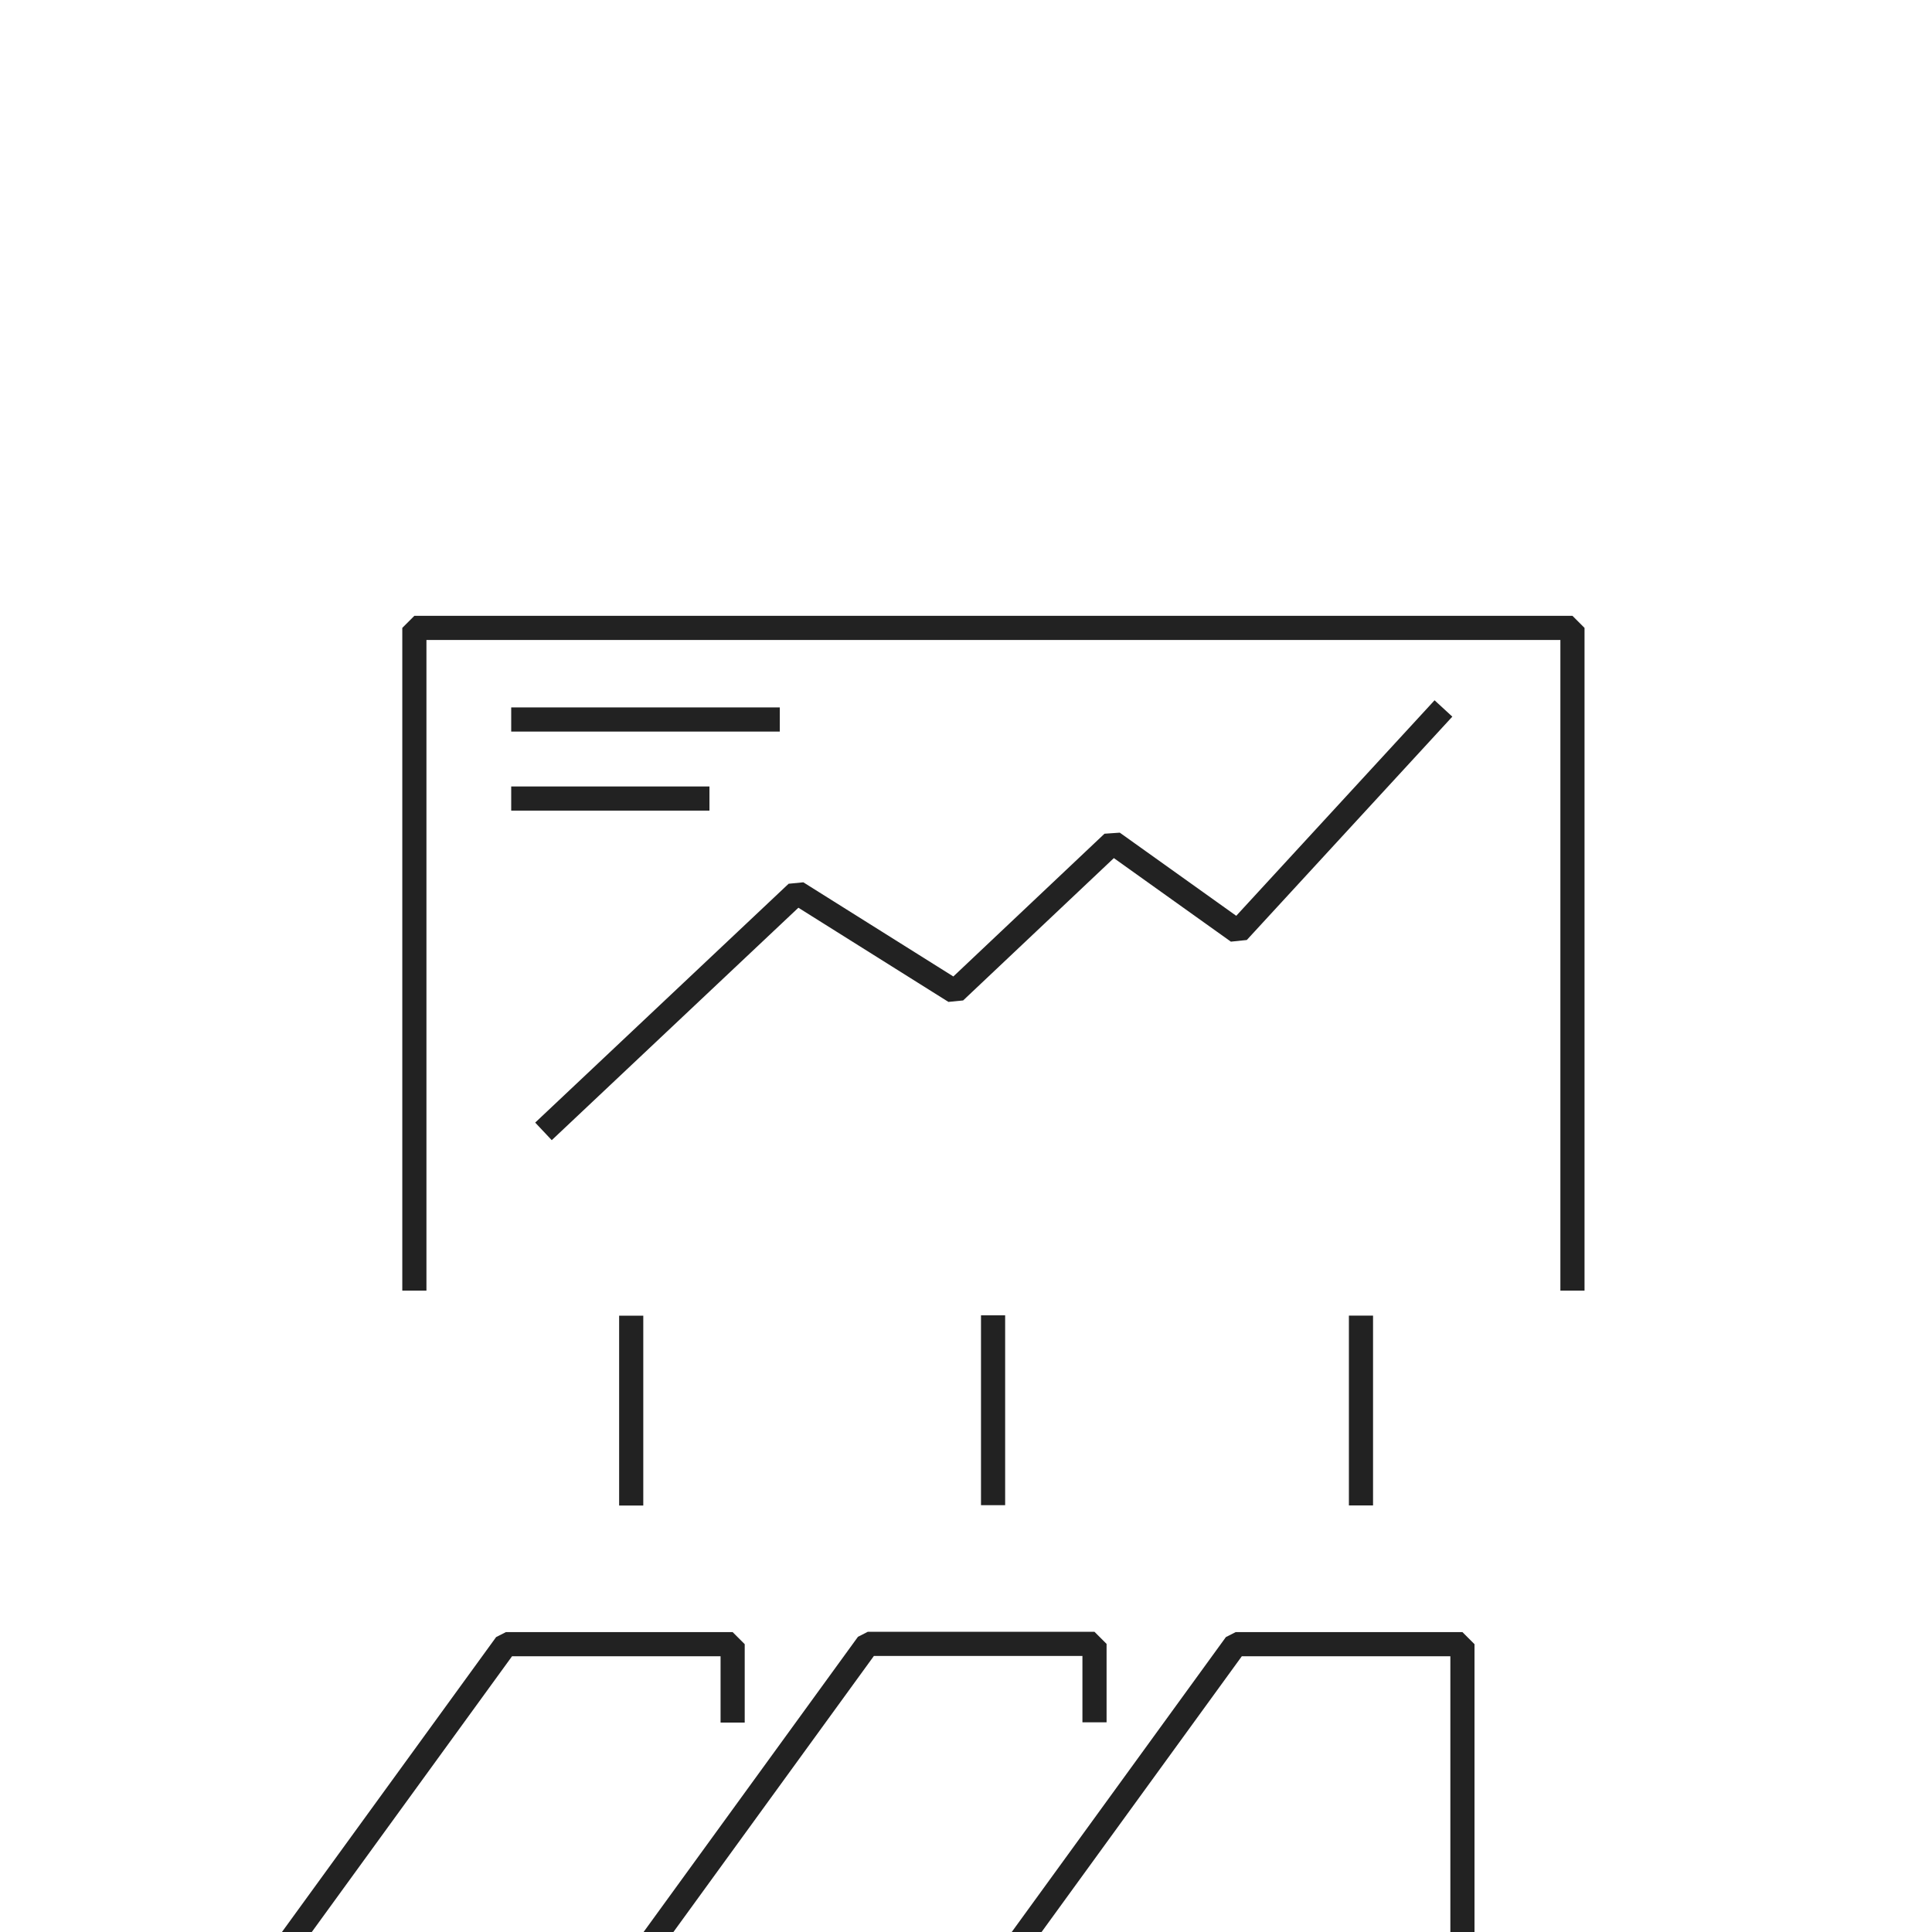 <svg width="80" height="80" viewBox="0 0 80 80" fill="none" xmlns="http://www.w3.org/2000/svg">
<g clip-path="url(#clip0_5281_3664)">
<path d="M26.137 54.48V62.341" stroke="#222222" stroke-miterlimit="10"/>
<path d="M12 80.403L20.948 68.082H30.337V71.329" stroke="#222222" stroke-linejoin="bevel"/>
<path d="M41.121 54.465V62.326" stroke="#222222" stroke-miterlimit="10"/>
<path d="M26.984 80.39L35.931 68.07H45.321V71.317" stroke="#222222" stroke-linejoin="bevel"/>
<path d="M56.355 54.477V62.337" stroke="#222222" stroke-miterlimit="10"/>
<path d="M60.556 80.403V68.082H51.166L42.219 80.403" stroke="#222222" stroke-linejoin="bevel"/>
<path d="M17.158 53.443V26H65.112V53.443" stroke="#222222" stroke-linejoin="bevel"/>
<path d="M59.77 29.336L51.259 38.585L46.078 34.886L39.538 41.063L32.998 36.958L22.504 46.848" stroke="#222222" stroke-linejoin="bevel"/>
<path d="M21.168 29.793H32.29" stroke="#222222" stroke-miterlimit="10"/>
<path d="M21.168 33.066H29.377" stroke="#222222" stroke-miterlimit="10"/>
</g>
<defs>
<clipPath id="clip0_5281_3664">
<rect width="80" height="80" fill="white"/>
</clipPath>
</defs>
</svg>
